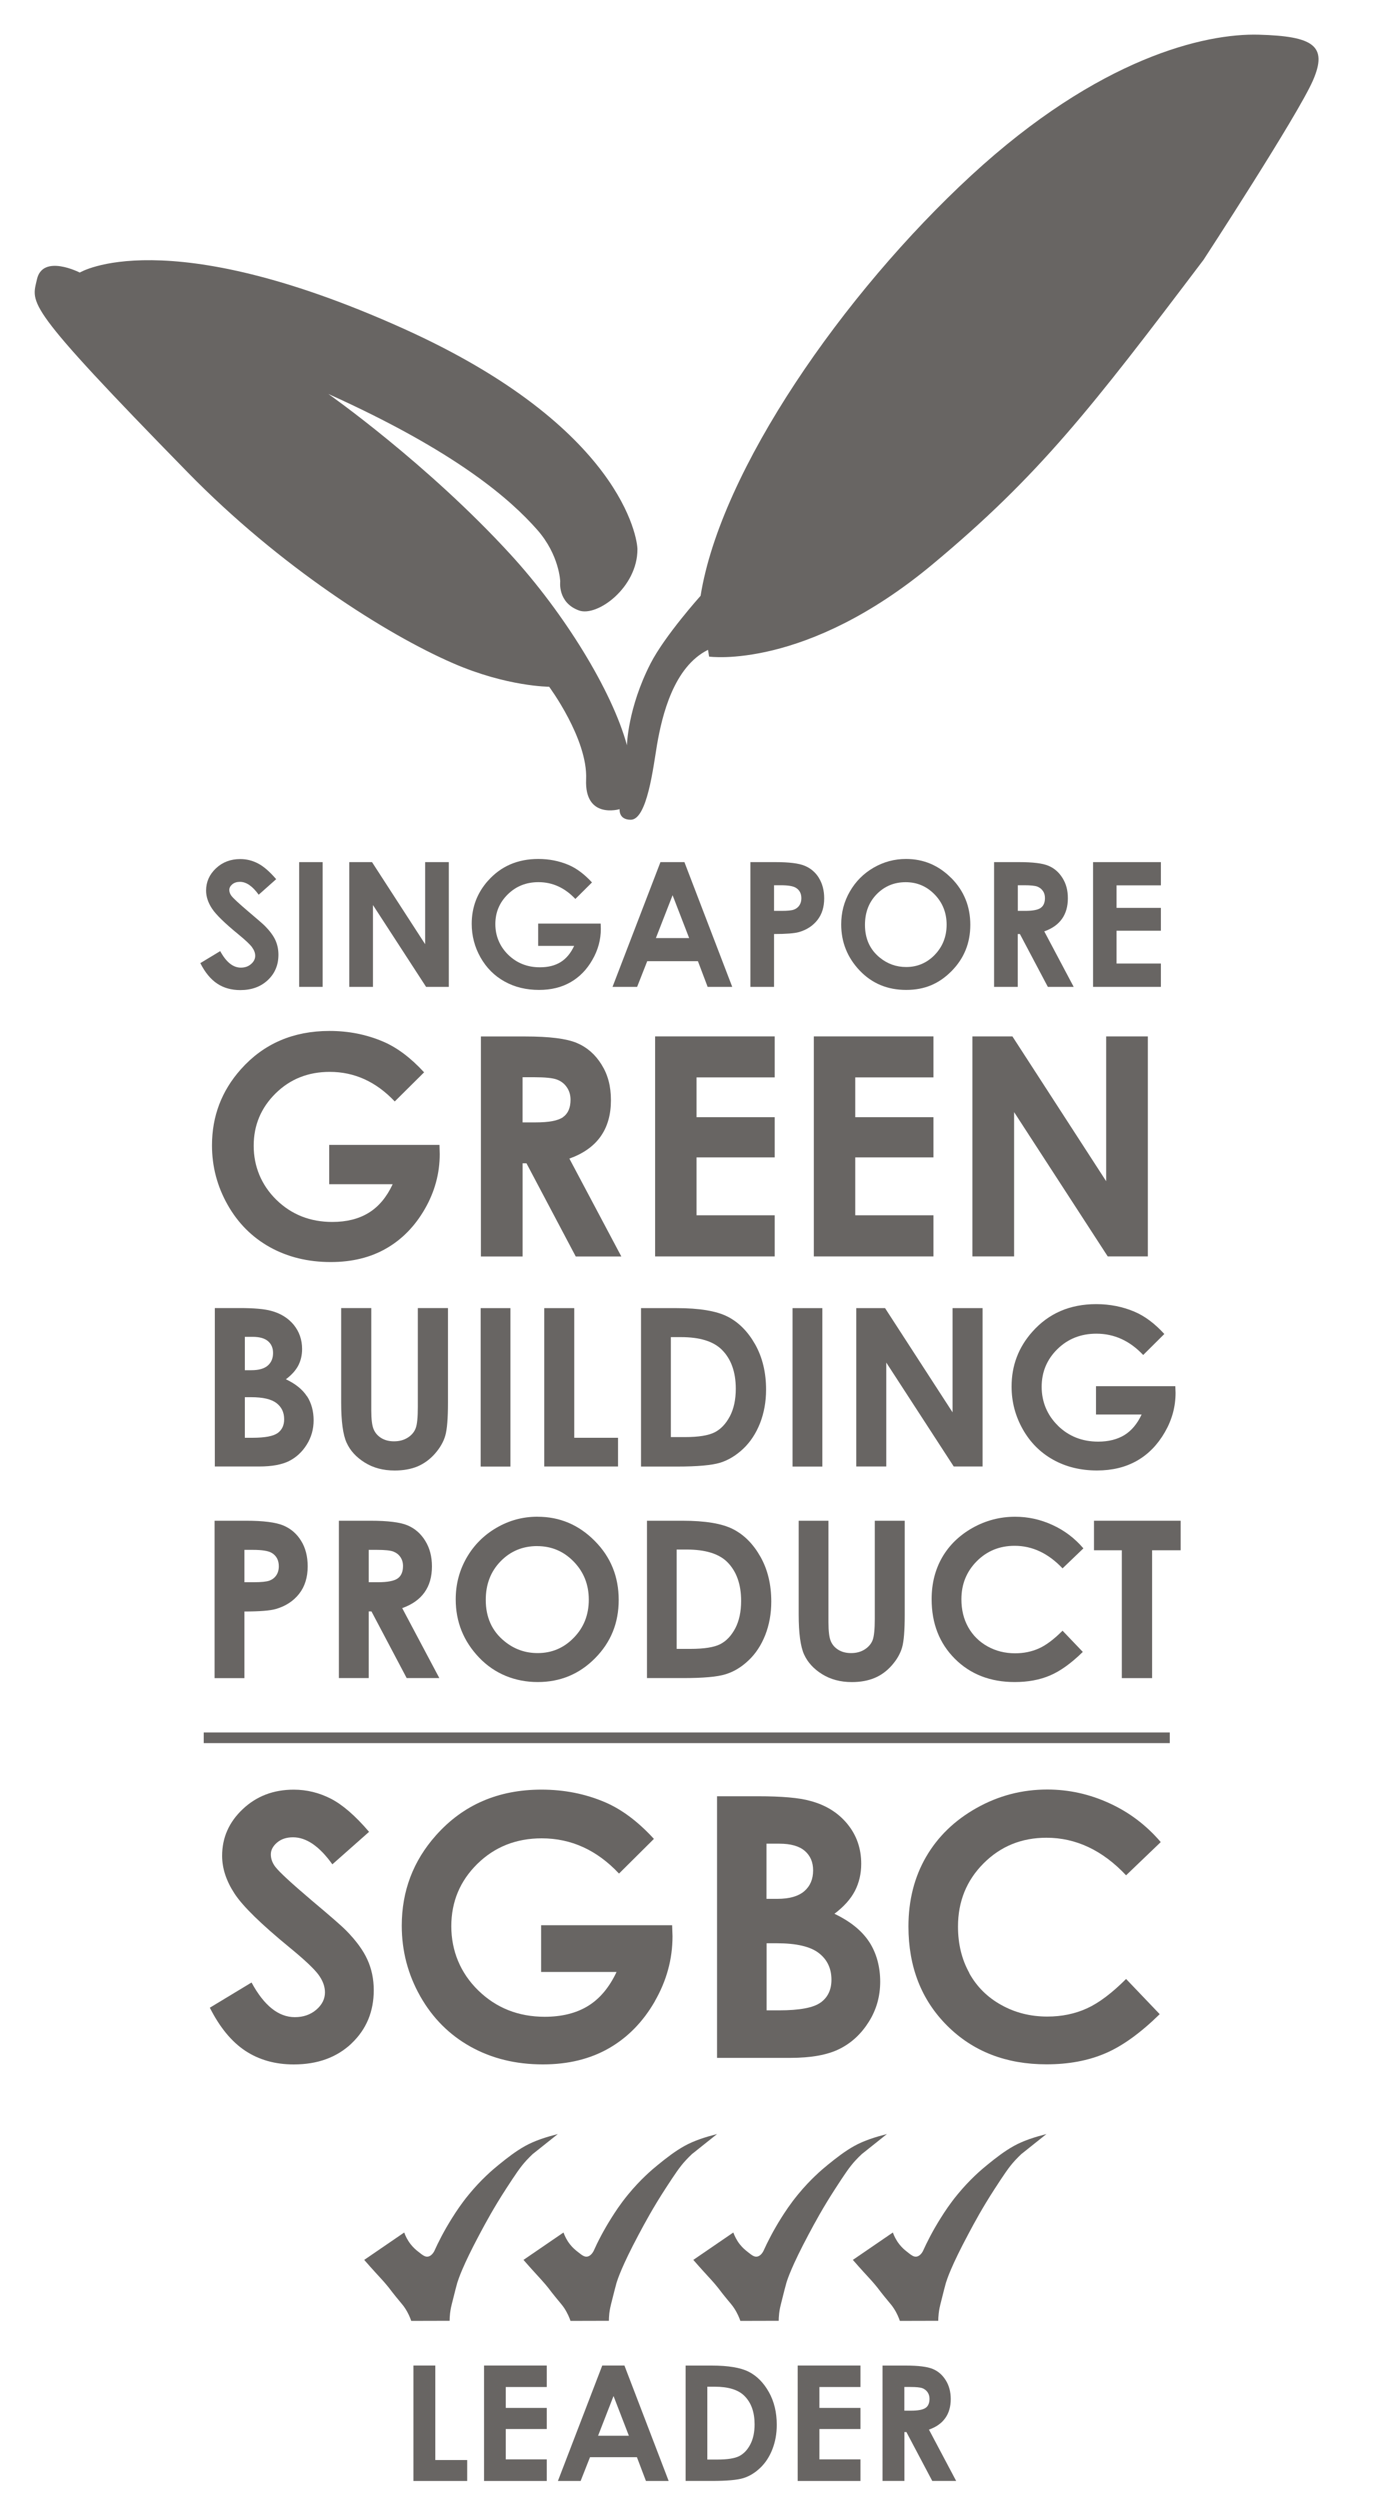 <?xml version="1.0" encoding="UTF-8"?>
<svg xmlns="http://www.w3.org/2000/svg" width="40" height="72" viewBox="0 0 40 72" fill="none">
  <path d="M16.407 33.368C16.807 33.225 17.108 33.013 17.307 32.733C17.506 32.454 17.606 32.105 17.606 31.689C17.606 31.273 17.516 30.949 17.335 30.659C17.155 30.369 16.918 30.161 16.622 30.037C16.326 29.912 15.83 29.85 15.133 29.85H13.859V36.187H15.061V33.503H15.172L16.592 36.187H17.906L16.41 33.37L16.407 33.368ZM16.225 32.175C16.081 32.276 15.817 32.325 15.436 32.325H15.06V31.024H15.389C15.708 31.024 15.928 31.046 16.048 31.091C16.168 31.135 16.263 31.208 16.334 31.311C16.405 31.414 16.442 31.534 16.442 31.672C16.442 31.905 16.369 32.072 16.225 32.173V32.175Z" fill="#686563"></path>
  <path d="M19.724 24.829H19.033L17.652 28.422H18.361L18.652 27.682H20.113L20.393 28.422H21.102L19.724 24.829ZM18.902 27.016L19.383 25.782L19.86 27.016H18.902Z" fill="#686563"></path>
  <path d="M30.096 26.823C30.323 26.743 30.492 26.622 30.605 26.463C30.717 26.305 30.774 26.108 30.774 25.871C30.774 25.635 30.723 25.452 30.62 25.287C30.518 25.122 30.383 25.005 30.216 24.935C30.048 24.863 29.767 24.829 29.371 24.829H28.648V28.422H29.33V26.9H29.392L30.197 28.422H30.942L30.094 26.823H30.096ZM29.993 26.147C29.91 26.205 29.762 26.233 29.545 26.233H29.332V25.495H29.518C29.7 25.495 29.823 25.508 29.892 25.533C29.959 25.559 30.013 25.6 30.054 25.659C30.096 25.717 30.114 25.786 30.114 25.863C30.114 25.995 30.073 26.09 29.991 26.147H29.993Z" fill="#686563"></path>
  <path d="M21.764 38.721C21.556 38.352 21.291 38.083 20.97 37.92C20.649 37.755 20.157 37.674 19.497 37.674H18.473V42.237H19.513C20.102 42.237 20.516 42.199 20.755 42.126C20.994 42.051 21.215 41.916 21.421 41.722C21.626 41.527 21.786 41.283 21.903 40.989C22.018 40.694 22.077 40.372 22.077 40.02C22.077 39.526 21.972 39.093 21.765 38.723L21.764 38.721ZM21.032 40.792C20.918 41.007 20.772 41.161 20.595 41.251C20.416 41.342 20.13 41.388 19.735 41.388H19.333V38.509H19.627C20.165 38.509 20.555 38.629 20.799 38.869C21.069 39.136 21.204 39.512 21.204 39.996C21.204 40.31 21.147 40.575 21.033 40.791L21.032 40.792Z" fill="#686563"></path>
  <path d="M23.603 25.289C23.504 25.127 23.368 25.009 23.194 24.936C23.021 24.863 22.74 24.829 22.348 24.829H21.625V28.422H22.307V26.9C22.654 26.9 22.893 26.881 23.025 26.844C23.249 26.779 23.426 26.663 23.556 26.498C23.687 26.331 23.752 26.124 23.752 25.873C23.752 25.646 23.701 25.452 23.602 25.29L23.603 25.289ZM23.036 26.076C22.998 26.132 22.945 26.173 22.879 26.197C22.813 26.222 22.694 26.233 22.523 26.233H22.307V25.495H22.5C22.71 25.495 22.855 25.519 22.933 25.567C23.04 25.63 23.094 25.732 23.094 25.87C23.094 25.949 23.075 26.017 23.037 26.074L23.036 26.076Z" fill="#686563"></path>
  <path d="M27.416 25.29C27.051 24.922 26.616 24.738 26.11 24.738C25.775 24.738 25.463 24.822 25.174 24.99C24.884 25.158 24.657 25.387 24.491 25.676C24.324 25.965 24.242 26.28 24.242 26.623C24.242 27.136 24.421 27.579 24.775 27.952C25.131 28.325 25.577 28.51 26.115 28.51C26.652 28.51 27.064 28.329 27.424 27.966C27.783 27.602 27.963 27.16 27.963 26.634C27.963 26.109 27.782 25.657 27.416 25.288V25.29ZM26.94 27.498C26.712 27.733 26.437 27.85 26.115 27.85C25.828 27.85 25.575 27.759 25.354 27.579C25.069 27.347 24.927 27.033 24.927 26.636C24.927 26.279 25.039 25.985 25.265 25.753C25.491 25.522 25.77 25.407 26.1 25.407C26.431 25.407 26.708 25.527 26.937 25.763C27.166 26 27.28 26.29 27.28 26.631C27.28 26.972 27.166 27.263 26.939 27.498H26.94Z" fill="#686563"></path>
  <path d="M30.487 41.06C30.8 41.366 31.188 41.519 31.648 41.519C31.947 41.519 32.198 41.455 32.404 41.33C32.609 41.203 32.774 41.006 32.9 40.738H31.585V39.922H33.871L33.878 40.114C33.878 40.513 33.775 40.892 33.568 41.249C33.362 41.606 33.095 41.881 32.768 42.068C32.44 42.255 32.056 42.35 31.615 42.35C31.143 42.35 30.723 42.247 30.353 42.042C29.983 41.836 29.69 41.544 29.475 41.163C29.26 40.782 29.152 40.373 29.152 39.932C29.152 39.327 29.352 38.802 29.749 38.356C30.22 37.824 30.833 37.559 31.591 37.559C31.986 37.559 32.356 37.632 32.701 37.78C32.991 37.904 33.277 38.116 33.554 38.419L32.945 39.024C32.559 38.614 32.11 38.41 31.596 38.41C31.148 38.41 30.773 38.559 30.471 38.856C30.169 39.154 30.019 39.516 30.019 39.941C30.019 40.367 30.176 40.755 30.489 41.06" fill="#686563"></path>
  <path d="M31.5 24.829H33.455V25.498H32.177V26.147H33.455V26.805H32.177V27.75H33.455V28.422H31.5V24.829Z" fill="#686563"></path>
  <path d="M28.023 29.848H29.176L31.878 34.019V29.848H33.079V36.185H31.923L29.225 32.029V36.185H28.023V29.848Z" fill="#686563"></path>
  <path d="M23.453 36.185V29.848H26.901V31.029H24.647V32.175H26.901V33.333H24.647V35H26.901V36.185H23.453Z" fill="#686563"></path>
  <path d="M23.699 37.674H22.84V42.237H23.699V37.674Z" fill="#686563"></path>
  <path d="M24.676 37.674H25.506L27.451 40.675V37.674H28.316V42.235H27.485L25.541 39.242V42.235H24.676V37.674Z" fill="#686563"></path>
  <path d="M22.326 32.175V33.333H20.073V35H22.326V36.185H18.879V29.848H22.326V31.029H20.073V32.175H22.326Z" fill="#686563"></path>
  <path d="M17.811 41.408V42.235H15.684V37.674H16.549V41.408H17.811Z" fill="#686563"></path>
  <path d="M14.71 37.674H13.852V42.237H14.71V37.674Z" fill="#686563"></path>
  <path d="M14.063 25.366C14.435 24.947 14.919 24.738 15.514 24.738C15.825 24.738 16.116 24.795 16.388 24.911C16.617 25.009 16.84 25.176 17.06 25.414L16.581 25.89C16.277 25.568 15.923 25.406 15.518 25.406C15.166 25.406 14.872 25.523 14.633 25.758C14.394 25.993 14.275 26.277 14.275 26.614C14.275 26.95 14.399 27.255 14.645 27.496C14.892 27.737 15.197 27.858 15.559 27.858C15.795 27.858 15.994 27.809 16.156 27.709C16.317 27.609 16.447 27.453 16.546 27.242H15.509V26.599H17.31L17.315 26.75C17.315 27.064 17.234 27.363 17.071 27.644C16.91 27.926 16.7 28.14 16.442 28.288C16.184 28.436 15.882 28.51 15.534 28.51C15.163 28.51 14.831 28.429 14.54 28.267C14.248 28.105 14.018 27.874 13.848 27.575C13.679 27.276 13.594 26.953 13.594 26.606C13.594 26.131 13.75 25.717 14.063 25.365" fill="#686563"></path>
  <path d="M10.066 24.829H10.721L12.252 27.193V24.829H12.934V28.422H12.279L10.748 26.065V28.422H10.066V24.829Z" fill="#686563"></path>
  <path d="M10.767 41.162C10.811 41.267 10.884 41.351 10.986 41.415C11.088 41.478 11.211 41.51 11.355 41.51C11.507 41.51 11.638 41.475 11.749 41.405C11.86 41.335 11.935 41.246 11.978 41.137C12.021 41.029 12.041 40.821 12.041 40.515V37.672H12.91V40.393C12.91 40.851 12.884 41.17 12.832 41.348C12.78 41.526 12.682 41.697 12.536 41.864C12.391 42.029 12.223 42.151 12.035 42.232C11.845 42.311 11.625 42.351 11.374 42.351C11.043 42.351 10.757 42.275 10.512 42.122C10.268 41.97 10.093 41.781 9.989 41.551C9.884 41.323 9.832 40.937 9.832 40.393V37.672H10.7V40.623C10.7 40.877 10.722 41.056 10.767 41.162Z" fill="#686563"></path>
  <path d="M11.037 29.996C11.441 30.167 11.836 30.464 12.222 30.883L11.376 31.722C10.839 31.154 10.216 30.87 9.503 30.87C8.882 30.87 8.361 31.076 7.941 31.491C7.522 31.905 7.311 32.406 7.311 32.998C7.311 33.59 7.53 34.128 7.964 34.554C8.399 34.979 8.937 35.192 9.576 35.192C9.992 35.192 10.341 35.104 10.626 34.928C10.911 34.754 11.142 34.479 11.316 34.106H9.487V32.973H12.665L12.672 33.239C12.672 33.793 12.53 34.319 12.244 34.817C11.958 35.314 11.588 35.693 11.132 35.955C10.677 36.217 10.144 36.347 9.532 36.347C8.877 36.347 8.292 36.204 7.778 35.919C7.264 35.633 6.857 35.225 6.559 34.697C6.26 34.168 6.109 33.598 6.109 32.987C6.109 32.149 6.386 31.419 6.938 30.799C7.593 30.061 8.447 29.691 9.497 29.691C10.047 29.691 10.56 29.793 11.039 29.997" fill="#686563"></path>
  <path d="M9.298 24.829H8.621V28.422H9.298V24.829Z" fill="#686563"></path>
  <path d="M7.263 27.279C7.203 27.198 7.07 27.073 6.866 26.906C6.476 26.587 6.224 26.341 6.11 26.168C5.996 25.995 5.939 25.822 5.939 25.649C5.939 25.4 6.034 25.186 6.223 25.008C6.412 24.83 6.645 24.741 6.923 24.741C7.102 24.741 7.273 24.782 7.434 24.867C7.595 24.949 7.771 25.102 7.959 25.32L7.455 25.768C7.277 25.52 7.097 25.397 6.914 25.397C6.825 25.397 6.751 25.421 6.694 25.468C6.637 25.516 6.608 25.571 6.608 25.63C6.608 25.689 6.629 25.747 6.67 25.801C6.725 25.873 6.892 26.027 7.17 26.263C7.429 26.481 7.587 26.619 7.643 26.676C7.78 26.816 7.878 26.95 7.937 27.077C7.994 27.206 8.024 27.344 8.024 27.496C8.024 27.791 7.923 28.034 7.719 28.226C7.515 28.418 7.251 28.515 6.925 28.515C6.67 28.515 6.447 28.453 6.259 28.328C6.071 28.203 5.908 28.006 5.773 27.738L6.346 27.392C6.518 27.709 6.716 27.868 6.941 27.868C7.058 27.868 7.156 27.834 7.235 27.765C7.314 27.696 7.355 27.617 7.355 27.528C7.355 27.447 7.325 27.365 7.265 27.284" fill="#686563"></path>
  <path d="M33.711 49.895H5.871V50.202H33.711V49.895Z" fill="#686563"></path>
  <path d="M10.132 58.851C9.705 59.254 9.151 59.456 8.465 59.456C7.93 59.456 7.464 59.324 7.067 59.062C6.67 58.798 6.332 58.386 6.047 57.822L7.249 57.096C7.609 57.761 8.025 58.094 8.497 58.094C8.742 58.094 8.949 58.022 9.115 57.88C9.281 57.737 9.365 57.57 9.365 57.381C9.365 57.211 9.302 57.04 9.177 56.87C9.05 56.699 8.772 56.437 8.343 56.086C7.526 55.416 6.997 54.901 6.759 54.536C6.52 54.171 6.401 53.809 6.401 53.447C6.401 52.925 6.599 52.476 6.996 52.103C7.393 51.728 7.883 51.542 8.465 51.542C8.84 51.542 9.197 51.63 9.536 51.803C9.874 51.977 10.241 52.295 10.636 52.757L9.578 53.693C9.207 53.174 8.829 52.914 8.444 52.914C8.256 52.914 8.103 52.965 7.984 53.066C7.866 53.168 7.805 53.28 7.805 53.406C7.805 53.531 7.848 53.652 7.934 53.764C8.049 53.915 8.399 54.237 8.982 54.732C9.528 55.19 9.858 55.478 9.974 55.597C10.263 55.891 10.469 56.172 10.589 56.44C10.711 56.708 10.771 57 10.771 57.318C10.771 57.935 10.557 58.446 10.132 58.849" fill="#686563"></path>
  <path d="M18.872 57.637C18.532 58.228 18.091 58.678 17.55 58.989C17.009 59.299 16.375 59.455 15.646 59.455C14.866 59.455 14.172 59.285 13.561 58.945C12.951 58.605 12.467 58.121 12.111 57.493C11.755 56.864 11.578 56.187 11.578 55.46C11.578 54.463 11.907 53.595 12.563 52.859C13.343 51.981 14.357 51.541 15.604 51.541C16.258 51.541 16.87 51.662 17.438 51.905C17.917 52.11 18.386 52.46 18.845 52.96L17.839 53.959C17.203 53.282 16.46 52.944 15.612 52.944C14.874 52.944 14.254 53.19 13.754 53.682C13.255 54.174 13.006 54.771 13.006 55.476C13.006 56.18 13.265 56.82 13.783 57.325C14.3 57.829 14.939 58.083 15.698 58.083C16.191 58.083 16.609 57.979 16.947 57.771C17.286 57.563 17.559 57.236 17.768 56.793H15.594V55.446H19.37L19.381 55.763C19.381 56.422 19.21 57.047 18.87 57.637" fill="#686563"></path>
  <path d="M27.932 56.826C28.149 57.217 28.457 57.523 28.855 57.743C29.254 57.966 29.695 58.077 30.182 58.077C30.597 58.077 30.976 57.999 31.32 57.843C31.663 57.688 32.041 57.405 32.452 56.994L33.421 58.008C32.866 58.551 32.343 58.929 31.849 59.138C31.356 59.348 30.793 59.453 30.16 59.453C28.993 59.453 28.038 59.081 27.295 58.339C26.551 57.596 26.18 56.644 26.18 55.482C26.18 54.731 26.349 54.063 26.687 53.479C27.026 52.895 27.511 52.425 28.142 52.071C28.773 51.716 29.452 51.538 30.181 51.538C30.801 51.538 31.397 51.67 31.969 51.932C32.544 52.194 33.037 52.568 33.451 53.052L32.452 54.009C31.772 53.287 31.006 52.927 30.157 52.927C29.439 52.927 28.835 53.173 28.345 53.665C27.853 54.157 27.608 54.764 27.608 55.485C27.608 55.988 27.717 56.434 27.935 56.823" fill="#686563"></path>
  <path d="M25.048 55.925C24.836 55.603 24.502 55.333 24.047 55.117C24.319 54.912 24.515 54.693 24.637 54.459C24.757 54.225 24.819 53.965 24.819 53.678C24.819 53.236 24.686 52.854 24.42 52.53C24.154 52.205 23.795 51.983 23.346 51.865C23.03 51.776 22.529 51.732 21.844 51.732H20.664V59.267H22.769C23.376 59.267 23.851 59.181 24.195 59.008C24.539 58.837 24.82 58.575 25.038 58.228C25.257 57.88 25.366 57.495 25.366 57.071C25.366 56.647 25.26 56.249 25.049 55.926L25.048 55.925ZM22.092 53.098H22.461C22.788 53.098 23.033 53.168 23.193 53.306C23.353 53.444 23.433 53.632 23.433 53.867C23.433 54.119 23.348 54.319 23.179 54.466C23.009 54.612 22.75 54.687 22.402 54.687H22.089V53.098H22.092ZM23.65 57.672C23.443 57.823 23.043 57.898 22.45 57.898H22.092V55.966H22.389C22.952 55.966 23.354 56.06 23.598 56.249C23.84 56.436 23.961 56.693 23.961 57.017C23.961 57.304 23.857 57.523 23.651 57.672H23.65Z" fill="#686563"></path>
  <path d="M6.184 43.797H7.096C7.59 43.797 7.945 43.843 8.164 43.933C8.382 44.025 8.554 44.173 8.679 44.378C8.806 44.583 8.867 44.827 8.867 45.112C8.867 45.428 8.785 45.692 8.621 45.901C8.456 46.111 8.232 46.257 7.95 46.339C7.784 46.387 7.482 46.411 7.044 46.411V48.331H6.184V43.797ZM7.044 45.568H7.318C7.533 45.568 7.681 45.552 7.765 45.522C7.849 45.49 7.915 45.44 7.963 45.368C8.01 45.297 8.035 45.211 8.035 45.109C8.035 44.935 7.967 44.806 7.833 44.725C7.735 44.665 7.553 44.636 7.286 44.636H7.044V45.566V45.568Z" fill="#686563"></path>
  <path d="M9.767 43.797H10.678C11.176 43.797 11.532 43.841 11.744 43.93C11.956 44.019 12.127 44.168 12.255 44.376C12.384 44.584 12.448 44.828 12.448 45.112C12.448 45.41 12.377 45.66 12.234 45.86C12.092 46.06 11.877 46.212 11.591 46.314L12.661 48.329H11.72L10.705 46.409H10.626V48.329H9.766V43.795L9.767 43.797ZM10.626 45.568H10.895C11.168 45.568 11.357 45.531 11.459 45.46C11.562 45.388 11.614 45.268 11.614 45.101C11.614 45.003 11.589 44.915 11.538 44.842C11.488 44.769 11.418 44.717 11.333 44.684C11.248 44.652 11.089 44.636 10.862 44.636H10.626V45.566V45.568Z" fill="#686563"></path>
  <path d="M15.491 43.682C16.13 43.682 16.68 43.914 17.14 44.379C17.601 44.842 17.83 45.409 17.83 46.077C17.83 46.745 17.602 47.299 17.15 47.756C16.696 48.215 16.145 48.443 15.497 48.443C14.849 48.443 14.256 48.209 13.806 47.737C13.357 47.266 13.133 46.709 13.133 46.061C13.133 45.628 13.237 45.23 13.446 44.865C13.655 44.501 13.943 44.212 14.308 44C14.673 43.787 15.067 43.681 15.489 43.681M15.481 44.527C15.064 44.527 14.711 44.673 14.427 44.965C14.142 45.257 13.999 45.626 13.999 46.077C13.999 46.579 14.178 46.975 14.537 47.267C14.816 47.496 15.135 47.609 15.495 47.609C15.903 47.609 16.252 47.461 16.538 47.164C16.826 46.869 16.968 46.504 16.968 46.071C16.968 45.638 16.824 45.274 16.535 44.976C16.245 44.677 15.894 44.528 15.48 44.528" fill="#686563"></path>
  <path d="M18.646 43.797H19.665C20.321 43.797 20.81 43.877 21.127 44.041C21.447 44.204 21.709 44.469 21.917 44.838C22.124 45.206 22.227 45.634 22.227 46.126C22.227 46.475 22.168 46.796 22.053 47.09C21.937 47.382 21.777 47.626 21.573 47.818C21.369 48.012 21.15 48.145 20.912 48.218C20.675 48.293 20.264 48.329 19.679 48.329H18.645V43.795L18.646 43.797ZM19.5 44.628V47.488H19.899C20.292 47.488 20.577 47.442 20.754 47.353C20.931 47.263 21.075 47.11 21.189 46.896C21.301 46.682 21.358 46.418 21.358 46.106C21.358 45.625 21.224 45.252 20.957 44.985C20.715 44.747 20.327 44.627 19.793 44.627H19.502L19.5 44.628Z" fill="#686563"></path>
  <path d="M23.012 43.797H23.875V46.728C23.875 46.98 23.897 47.16 23.942 47.265C23.986 47.369 24.059 47.453 24.16 47.515C24.261 47.577 24.383 47.609 24.527 47.609C24.679 47.609 24.808 47.574 24.919 47.504C25.028 47.434 25.104 47.346 25.147 47.238C25.189 47.13 25.21 46.923 25.21 46.62V43.797H26.073V46.5C26.073 46.955 26.048 47.273 25.996 47.449C25.945 47.625 25.847 47.796 25.703 47.96C25.559 48.125 25.392 48.247 25.205 48.325C25.017 48.404 24.797 48.444 24.549 48.444C24.221 48.444 23.937 48.368 23.693 48.217C23.45 48.066 23.277 47.877 23.173 47.65C23.069 47.423 23.017 47.039 23.017 46.5V43.797H23.012Z" fill="#686563"></path>
  <path d="M31.222 44.593L30.621 45.169C30.211 44.736 29.751 44.519 29.24 44.519C28.809 44.519 28.445 44.666 28.149 44.963C27.854 45.26 27.706 45.625 27.706 46.058C27.706 46.361 27.771 46.629 27.902 46.863C28.034 47.097 28.219 47.282 28.458 47.415C28.696 47.548 28.962 47.615 29.255 47.615C29.505 47.615 29.732 47.567 29.939 47.475C30.147 47.382 30.373 47.212 30.621 46.964L31.205 47.575C30.871 47.902 30.555 48.129 30.259 48.254C29.962 48.381 29.623 48.443 29.242 48.443C28.54 48.443 27.964 48.219 27.518 47.773C27.071 47.326 26.848 46.755 26.848 46.055C26.848 45.602 26.951 45.201 27.153 44.85C27.357 44.499 27.648 44.217 28.027 44.003C28.407 43.79 28.817 43.682 29.255 43.682C29.626 43.682 29.987 43.761 30.33 43.919C30.675 44.076 30.972 44.301 31.222 44.593Z" fill="#686563"></path>
  <path d="M31.527 43.797H34.025V44.648H33.202V48.33H32.329V44.648H31.527V43.797Z" fill="#686563"></path>
  <path d="M8.845 40.212C8.717 40.016 8.515 39.853 8.239 39.723C8.404 39.599 8.524 39.466 8.597 39.325C8.67 39.183 8.706 39.025 8.706 38.852C8.706 38.585 8.625 38.353 8.466 38.156C8.304 37.96 8.088 37.826 7.816 37.753C7.624 37.699 7.321 37.672 6.906 37.672H6.191V42.235H7.466C7.833 42.235 8.121 42.183 8.33 42.078C8.538 41.973 8.708 41.816 8.84 41.605C8.972 41.394 9.038 41.161 9.038 40.904C9.038 40.647 8.975 40.405 8.847 40.21L8.845 40.212ZM7.056 38.501H7.279C7.479 38.501 7.626 38.542 7.724 38.626C7.822 38.71 7.869 38.823 7.869 38.966C7.869 39.118 7.819 39.24 7.716 39.329C7.613 39.418 7.457 39.462 7.246 39.462H7.056V38.501ZM8.001 41.272C7.876 41.362 7.634 41.408 7.273 41.408H7.056V40.239H7.237C7.578 40.239 7.822 40.296 7.969 40.41C8.116 40.524 8.189 40.678 8.189 40.875C8.189 41.048 8.127 41.181 8.002 41.272H8.001Z" fill="#686563"></path>
  <path d="M11.914 68.127H12.545V70.849H13.464V71.452H11.914V68.127Z" fill="#686563"></path>
  <path d="M13.949 68.127H15.757V68.746H14.575V69.348H15.757V69.956H14.575V70.83H15.757V71.452H13.949V68.127Z" fill="#686563"></path>
  <path d="M17.356 68.127H17.995L19.27 71.452H18.615L18.355 70.767H17.003L16.733 71.452H16.078L17.356 68.127ZM17.68 69.008L17.236 70.149H18.123L17.682 69.008H17.68Z" fill="#686563"></path>
  <path d="M19.758 68.128H20.504C20.987 68.128 21.344 68.188 21.578 68.307C21.812 68.426 22.005 68.621 22.157 68.891C22.309 69.161 22.385 69.475 22.385 69.835C22.385 70.091 22.342 70.327 22.258 70.541C22.174 70.756 22.056 70.935 21.907 71.076C21.758 71.218 21.596 71.316 21.422 71.37C21.248 71.424 20.945 71.451 20.517 71.451H19.758V68.126V68.128ZM20.384 68.737V70.835H20.677C20.965 70.835 21.173 70.802 21.305 70.735C21.434 70.668 21.54 70.557 21.622 70.4C21.705 70.243 21.746 70.049 21.746 69.821C21.746 69.467 21.648 69.194 21.45 68.999C21.273 68.824 20.988 68.737 20.596 68.737H20.383H20.384Z" fill="#686563"></path>
  <path d="M22.988 68.127H24.797V68.746H23.614V69.348H24.797V69.956H23.614V70.83H24.797V71.452H22.988V68.127Z" fill="#686563"></path>
  <path d="M25.43 68.128H26.099C26.465 68.128 26.725 68.161 26.881 68.226C27.037 68.291 27.161 68.4 27.256 68.553C27.351 68.705 27.399 68.885 27.399 69.093C27.399 69.311 27.346 69.494 27.242 69.64C27.138 69.788 26.981 69.899 26.771 69.973L27.555 71.451H26.866L26.121 70.043H26.064V71.451H25.433V68.126L25.43 68.128ZM26.061 69.427H26.258C26.459 69.427 26.597 69.4 26.673 69.348C26.749 69.296 26.787 69.207 26.787 69.085C26.787 69.011 26.768 68.95 26.731 68.896C26.693 68.842 26.644 68.804 26.581 68.78C26.518 68.756 26.402 68.745 26.235 68.745H26.062V69.427H26.061Z" fill="#686563"></path>
  <path d="M18.068 21.465C17.636 19.881 16.248 17.648 14.729 15.986C12.318 13.349 9.462 11.346 9.462 11.346C13.165 13.014 14.712 14.387 15.481 15.257C16.123 15.985 16.145 16.748 16.145 16.748C16.145 16.748 16.064 17.356 16.684 17.581C17.209 17.774 18.373 16.921 18.37 15.817C18.37 15.533 17.94 12.305 11.619 9.461C4.733 6.363 2.299 7.85 2.299 7.85C2.299 7.85 1.23 7.302 1.064 8.047C0.907 8.753 0.662 8.753 5.419 13.614C8.06 16.312 11.114 18.259 13.064 19.105C14.617 19.778 15.825 19.778 15.825 19.778C15.825 19.778 16.942 21.284 16.891 22.446C16.841 23.606 17.856 23.304 17.856 23.304C17.856 23.304 17.821 23.608 18.175 23.609C18.65 23.611 18.825 22.098 18.934 21.452C19.082 20.591 19.417 19.205 20.404 18.715L20.435 18.91C20.435 18.91 23.211 19.305 26.881 16.247C29.951 13.69 31.445 11.763 34.684 7.483C34.684 7.483 37.39 3.336 37.835 2.322C38.279 1.308 37.835 1.043 36.282 0.999C34.729 0.954 31.669 1.66 27.987 5.055C24.305 8.451 20.767 13.544 20.19 17.159C20.19 17.159 19.161 18.304 18.748 19.108C18.087 20.398 18.068 21.46 18.068 21.46" fill="#686563"></path>
  <path d="M29.444 62.027C29.38 62.087 29.316 62.151 29.253 62.219C29.076 62.41 28.94 62.617 28.669 63.033C28.31 63.586 28.076 64.02 27.895 64.362C27.415 65.26 27.292 65.642 27.26 65.744C27.238 65.819 27.192 65.999 27.102 66.358C27.088 66.415 27.066 66.504 27.052 66.626C27.042 66.715 27.039 66.79 27.039 66.839C26.67 66.839 26.302 66.842 25.933 66.842C25.903 66.755 25.85 66.62 25.753 66.474C25.692 66.38 25.661 66.356 25.494 66.149C25.321 65.936 25.337 65.942 25.22 65.803C25.121 65.684 25.084 65.649 24.888 65.433C24.815 65.353 24.708 65.234 24.578 65.085C24.962 64.823 25.347 64.56 25.731 64.296C25.767 64.397 25.824 64.517 25.918 64.636C25.998 64.738 26.074 64.8 26.126 64.841C26.261 64.949 26.33 65.004 26.416 64.99C26.436 64.987 26.523 64.969 26.596 64.835C26.712 64.577 26.882 64.239 27.121 63.862C27.222 63.703 27.369 63.473 27.597 63.197C27.945 62.773 28.277 62.489 28.448 62.351C28.707 62.14 28.948 61.954 29.215 61.805C29.5 61.646 29.829 61.545 30.157 61.46L29.444 62.029V62.027Z" fill="#686563"></path>
  <path d="M24.847 62.027C24.782 62.087 24.718 62.151 24.655 62.219C24.478 62.41 24.342 62.617 24.072 63.033C23.713 63.586 23.479 64.02 23.297 64.362C22.818 65.26 22.694 65.642 22.663 65.744C22.64 65.819 22.595 65.999 22.505 66.358C22.49 66.415 22.468 66.504 22.454 66.626C22.444 66.715 22.441 66.79 22.441 66.839C22.073 66.839 21.704 66.842 21.336 66.842C21.306 66.755 21.252 66.62 21.155 66.474C21.094 66.38 21.064 66.356 20.896 66.149C20.724 65.936 20.74 65.942 20.622 65.803C20.523 65.684 20.486 65.649 20.29 65.433C20.218 65.353 20.11 65.234 19.98 65.085C20.365 64.823 20.749 64.56 21.133 64.296C21.17 64.397 21.227 64.517 21.32 64.636C21.401 64.738 21.477 64.8 21.529 64.841C21.663 64.949 21.733 65.004 21.818 64.99C21.839 64.987 21.926 64.969 21.998 64.835C22.114 64.577 22.285 64.239 22.523 63.862C22.625 63.703 22.772 63.473 23 63.197C23.347 62.773 23.68 62.489 23.85 62.351C24.11 62.14 24.35 61.954 24.617 61.805C24.902 61.646 25.231 61.545 25.56 61.46L24.847 62.029V62.027Z" fill="#686563"></path>
  <path d="M19.952 62.027C19.887 62.087 19.824 62.151 19.761 62.219C19.584 62.41 19.448 62.617 19.177 63.033C18.818 63.586 18.584 64.02 18.402 64.362C17.923 65.26 17.8 65.642 17.768 65.744C17.746 65.819 17.7 65.999 17.61 66.358C17.596 66.415 17.574 66.504 17.559 66.626C17.55 66.715 17.547 66.79 17.547 66.839C17.178 66.839 16.81 66.842 16.441 66.842C16.411 66.755 16.357 66.62 16.261 66.474C16.199 66.38 16.169 66.356 16.002 66.149C15.829 65.936 15.845 65.942 15.728 65.803C15.628 65.684 15.592 65.649 15.396 65.433C15.323 65.353 15.216 65.234 15.086 65.085C15.47 64.823 15.854 64.56 16.239 64.296C16.275 64.397 16.332 64.517 16.425 64.636C16.506 64.738 16.582 64.8 16.634 64.841C16.769 64.949 16.838 65.004 16.924 64.99C16.944 64.987 17.031 64.969 17.104 64.835C17.219 64.577 17.39 64.239 17.629 63.862C17.73 63.703 17.877 63.473 18.105 63.197C18.453 62.773 18.785 62.489 18.956 62.351C19.215 62.14 19.456 61.954 19.723 61.805C20.008 61.646 20.336 61.545 20.665 61.46L19.952 62.029V62.027Z" fill="#686563"></path>
  <path d="M15.362 62.027C15.297 62.087 15.234 62.151 15.171 62.219C14.994 62.41 14.858 62.617 14.587 63.033C14.228 63.586 13.994 64.02 13.812 64.362C13.333 65.26 13.21 65.642 13.178 65.744C13.156 65.819 13.11 65.999 13.02 66.358C13.006 66.415 12.984 66.504 12.97 66.626C12.96 66.715 12.957 66.79 12.957 66.839C12.588 66.839 12.22 66.842 11.851 66.842C11.821 66.755 11.768 66.62 11.671 66.474C11.609 66.38 11.579 66.356 11.412 66.149C11.239 65.936 11.255 65.942 11.138 65.803C11.039 65.684 11.002 65.649 10.806 65.433C10.733 65.353 10.626 65.234 10.496 65.085C10.88 64.823 11.265 64.56 11.649 64.296C11.685 64.397 11.742 64.517 11.836 64.636C11.916 64.738 11.992 64.8 12.044 64.841C12.179 64.949 12.248 65.004 12.334 64.99C12.354 64.987 12.441 64.969 12.514 64.835C12.63 64.577 12.8 64.239 13.039 63.862C13.14 63.703 13.287 63.473 13.515 63.197C13.863 62.773 14.195 62.489 14.366 62.351C14.625 62.14 14.866 61.954 15.133 61.805C15.418 61.646 15.747 61.545 16.076 61.46L15.362 62.029V62.027Z" fill="#686563"></path>
</svg>
